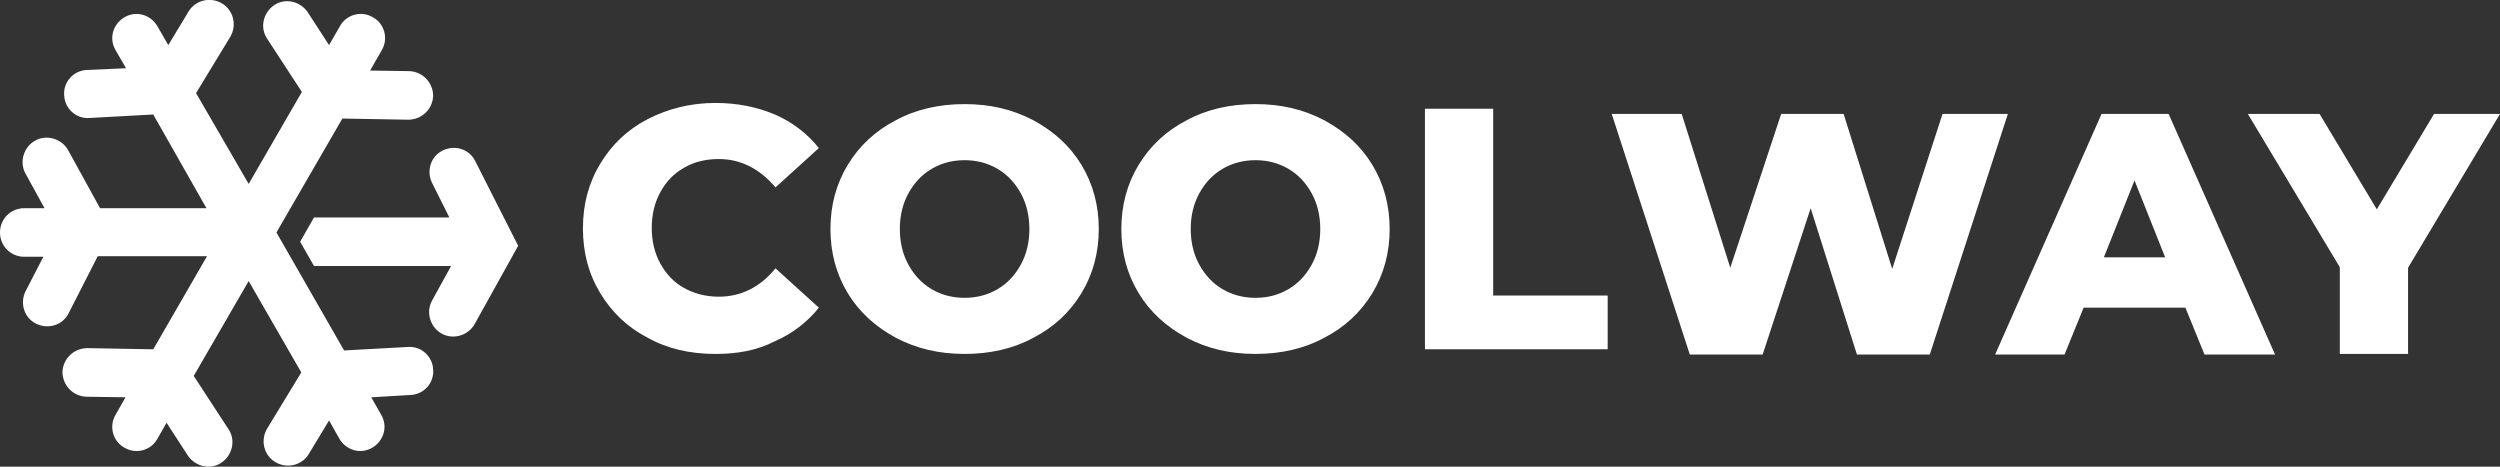 <svg xmlns="http://www.w3.org/2000/svg" xml:space="preserve" id="Layer_1" x="0" y="0" style="enable-background:new 0 0 432.3 80.7" version="1.1" viewBox="0 0 432.3 80.7"><rect x="0" y="0" width="432.3" height="80.7" fill="#333333" stroke="none"/><style>.st0{fill:#fff}</style><path id="SVGID_1_" d="M32.5 78.8c1.3 1.9 3.9 2.5 5.8 1.2s2.5-3.9 1.2-5.8l-6-9.2L43 48.6l9.1 15.8-5.9 9.7c-1.2 2-.6 4.6 1.4 5.8 2 1.2 4.6.6 5.8-1.4l3.5-5.8 1.8 3.2c1.2 2 3.7 2.7 5.7 1.5 2-1.2 2.7-3.7 1.5-5.7l-1.7-3 6.8-.4c2.3-.1 4.1-2.1 3.9-4.4-.1-2.3-2.1-4.1-4.4-3.9l-11 .6-11.7-20.4 11.4-19.7 11.4.2c2.3 0 4.2-1.8 4.3-4.1 0-2.3-1.8-4.2-4.1-4.3l-6.8-.1 2-3.5c1.2-2 .5-4.6-1.5-5.7-2-1.2-4.6-.5-5.7 1.5l-1.9 3.3-3.7-5.7C51.9.2 49.3-.4 47.4.9s-2.5 3.9-1.2 5.8l6 9.2L43 31.8l-9.1-15.7 5.9-9.7c1.2-2 .6-4.6-1.4-5.8S33.8 0 32.6 2l-3.5 5.8-1.9-3.3c-1.2-2-3.7-2.7-5.7-1.5S18.8 6.7 20 8.7l1.8 3.1-6.8.3c-2.3.1-4.1 2.1-3.9 4.4.1 2.3 2.1 4.1 4.4 3.9l11-.6L35.7 36H17.3l-5.5-10c-1.1-2-3.7-2.8-5.7-1.7-2 1.1-2.8 3.7-1.7 5.7l3.3 6H4.2C1.9 36 0 37.8 0 40.2s1.9 4.2 4.2 4.2h3.3l-3.1 6c-1 2.1-.2 4.6 1.9 5.6s4.6.2 5.6-1.9l5-9.8h18.9l-9.3 16.1-11.4-.2c-2.3 0-4.2 1.8-4.3 4.1 0 2.3 1.8 4.2 4.1 4.3l6.8.1-1.7 3c-1.2 2-.5 4.6 1.5 5.7 2 1.2 4.6.5 5.7-1.5l1.6-2.8 3.7 5.7z" class="st0"/><path d="M74.7 31.6c-1-2.1-.2-4.6 1.9-5.6s4.6-.2 5.6 1.9l7.4 14.6L82.1 56c-1.1 2-3.7 2.8-5.7 1.7S73.6 54 74.7 52l3.3-6H54.3l-2.4-4.2 2.4-4.2h23.4l-3-6zM246.4 18.8h11.8v32.3H278v9.3h-31.6V18.8zm-29.3 32.7c2.1 0 4-.5 5.7-1.5s3-2.4 4-4.2 1.5-3.9 1.5-6.2-.5-4.4-1.5-6.2-2.3-3.2-4-4.2-3.6-1.5-5.7-1.5-4 .5-5.7 1.5-3 2.4-4 4.2c-1 1.8-1.5 3.9-1.5 6.2s.5 4.4 1.5 6.2 2.3 3.2 4 4.2 3.6 1.5 5.7 1.5zm0 9.7c-4.4 0-8.3-.9-11.9-2.8-3.5-1.9-6.3-4.4-8.3-7.7s-3-7-3-11.1 1-7.8 3-11.1 4.8-5.9 8.3-7.7c3.5-1.9 7.5-2.8 11.9-2.8s8.3.9 11.9 2.8c3.5 1.9 6.3 4.4 8.3 7.7s3 7 3 11.1-1 7.8-3 11.1-4.8 5.9-8.3 7.7c-3.5 1.9-7.5 2.8-11.9 2.8zm-50.3-9.7c2.1 0 4-.5 5.7-1.5s3-2.4 4-4.2 1.5-3.9 1.5-6.2-.5-4.4-1.5-6.2-2.3-3.2-4-4.2-3.6-1.5-5.7-1.5-4 .5-5.7 1.5-3 2.4-4 4.2c-1 1.8-1.5 3.9-1.5 6.2s.5 4.4 1.5 6.2 2.3 3.2 4 4.2 3.6 1.5 5.7 1.5zm0 9.7c-4.4 0-8.3-.9-11.9-2.8-3.5-1.9-6.3-4.4-8.3-7.7s-3-7-3-11.1 1-7.8 3-11.1 4.8-5.9 8.3-7.7c3.5-1.9 7.5-2.8 11.9-2.8s8.3.9 11.9 2.8c3.5 1.9 6.3 4.4 8.3 7.7s3 7 3 11.1-1 7.8-3 11.1-4.8 5.9-8.3 7.7c-3.5 1.9-7.5 2.8-11.9 2.8zm-43.1 0c-4.4 0-8.3-.9-11.7-2.8-3.5-1.8-6.2-4.4-8.2-7.7s-3-7-3-11.2 1-7.9 3-11.2 4.7-5.9 8.2-7.7c3.5-1.8 7.4-2.8 11.7-2.8 3.8 0 7.2.7 10.3 2 3 1.3 5.6 3.3 7.6 5.8l-7.5 6.8c-2.7-3.2-6-4.9-9.8-4.9-2.3 0-4.3.5-6 1.5-1.8 1-3.1 2.4-4.1 4.2s-1.5 3.9-1.5 6.2.5 4.4 1.5 6.2 2.3 3.2 4.1 4.2c1.8 1 3.8 1.5 6 1.5 3.8 0 7.1-1.6 9.8-4.9l7.5 6.8c-2 2.5-4.6 4.5-7.6 5.8-3.1 1.6-6.5 2.2-10.3 2.2zM416.4 46.3v14.9h-11.8v-15l-15.9-26.5h12.4l9.9 16.5 9.9-16.5h11.4l-15.9 26.6zm-42-1.8-5.3-13.3-5.3 13.3h10.6zm3.5 8.7h-17.6l-3.3 8.1h-12l18.4-41.6H375l18.4 41.6h-12.2l-3.3-8.1zm-30.7-33.5-13.5 41.6h-12.6l-8-25.3-8.3 25.3h-12.6l-13.5-41.6h12.1l8.4 26.6 8.8-26.6h10.8l8.4 26.8 8.7-26.8h11.3z" class="st0"/></svg>
